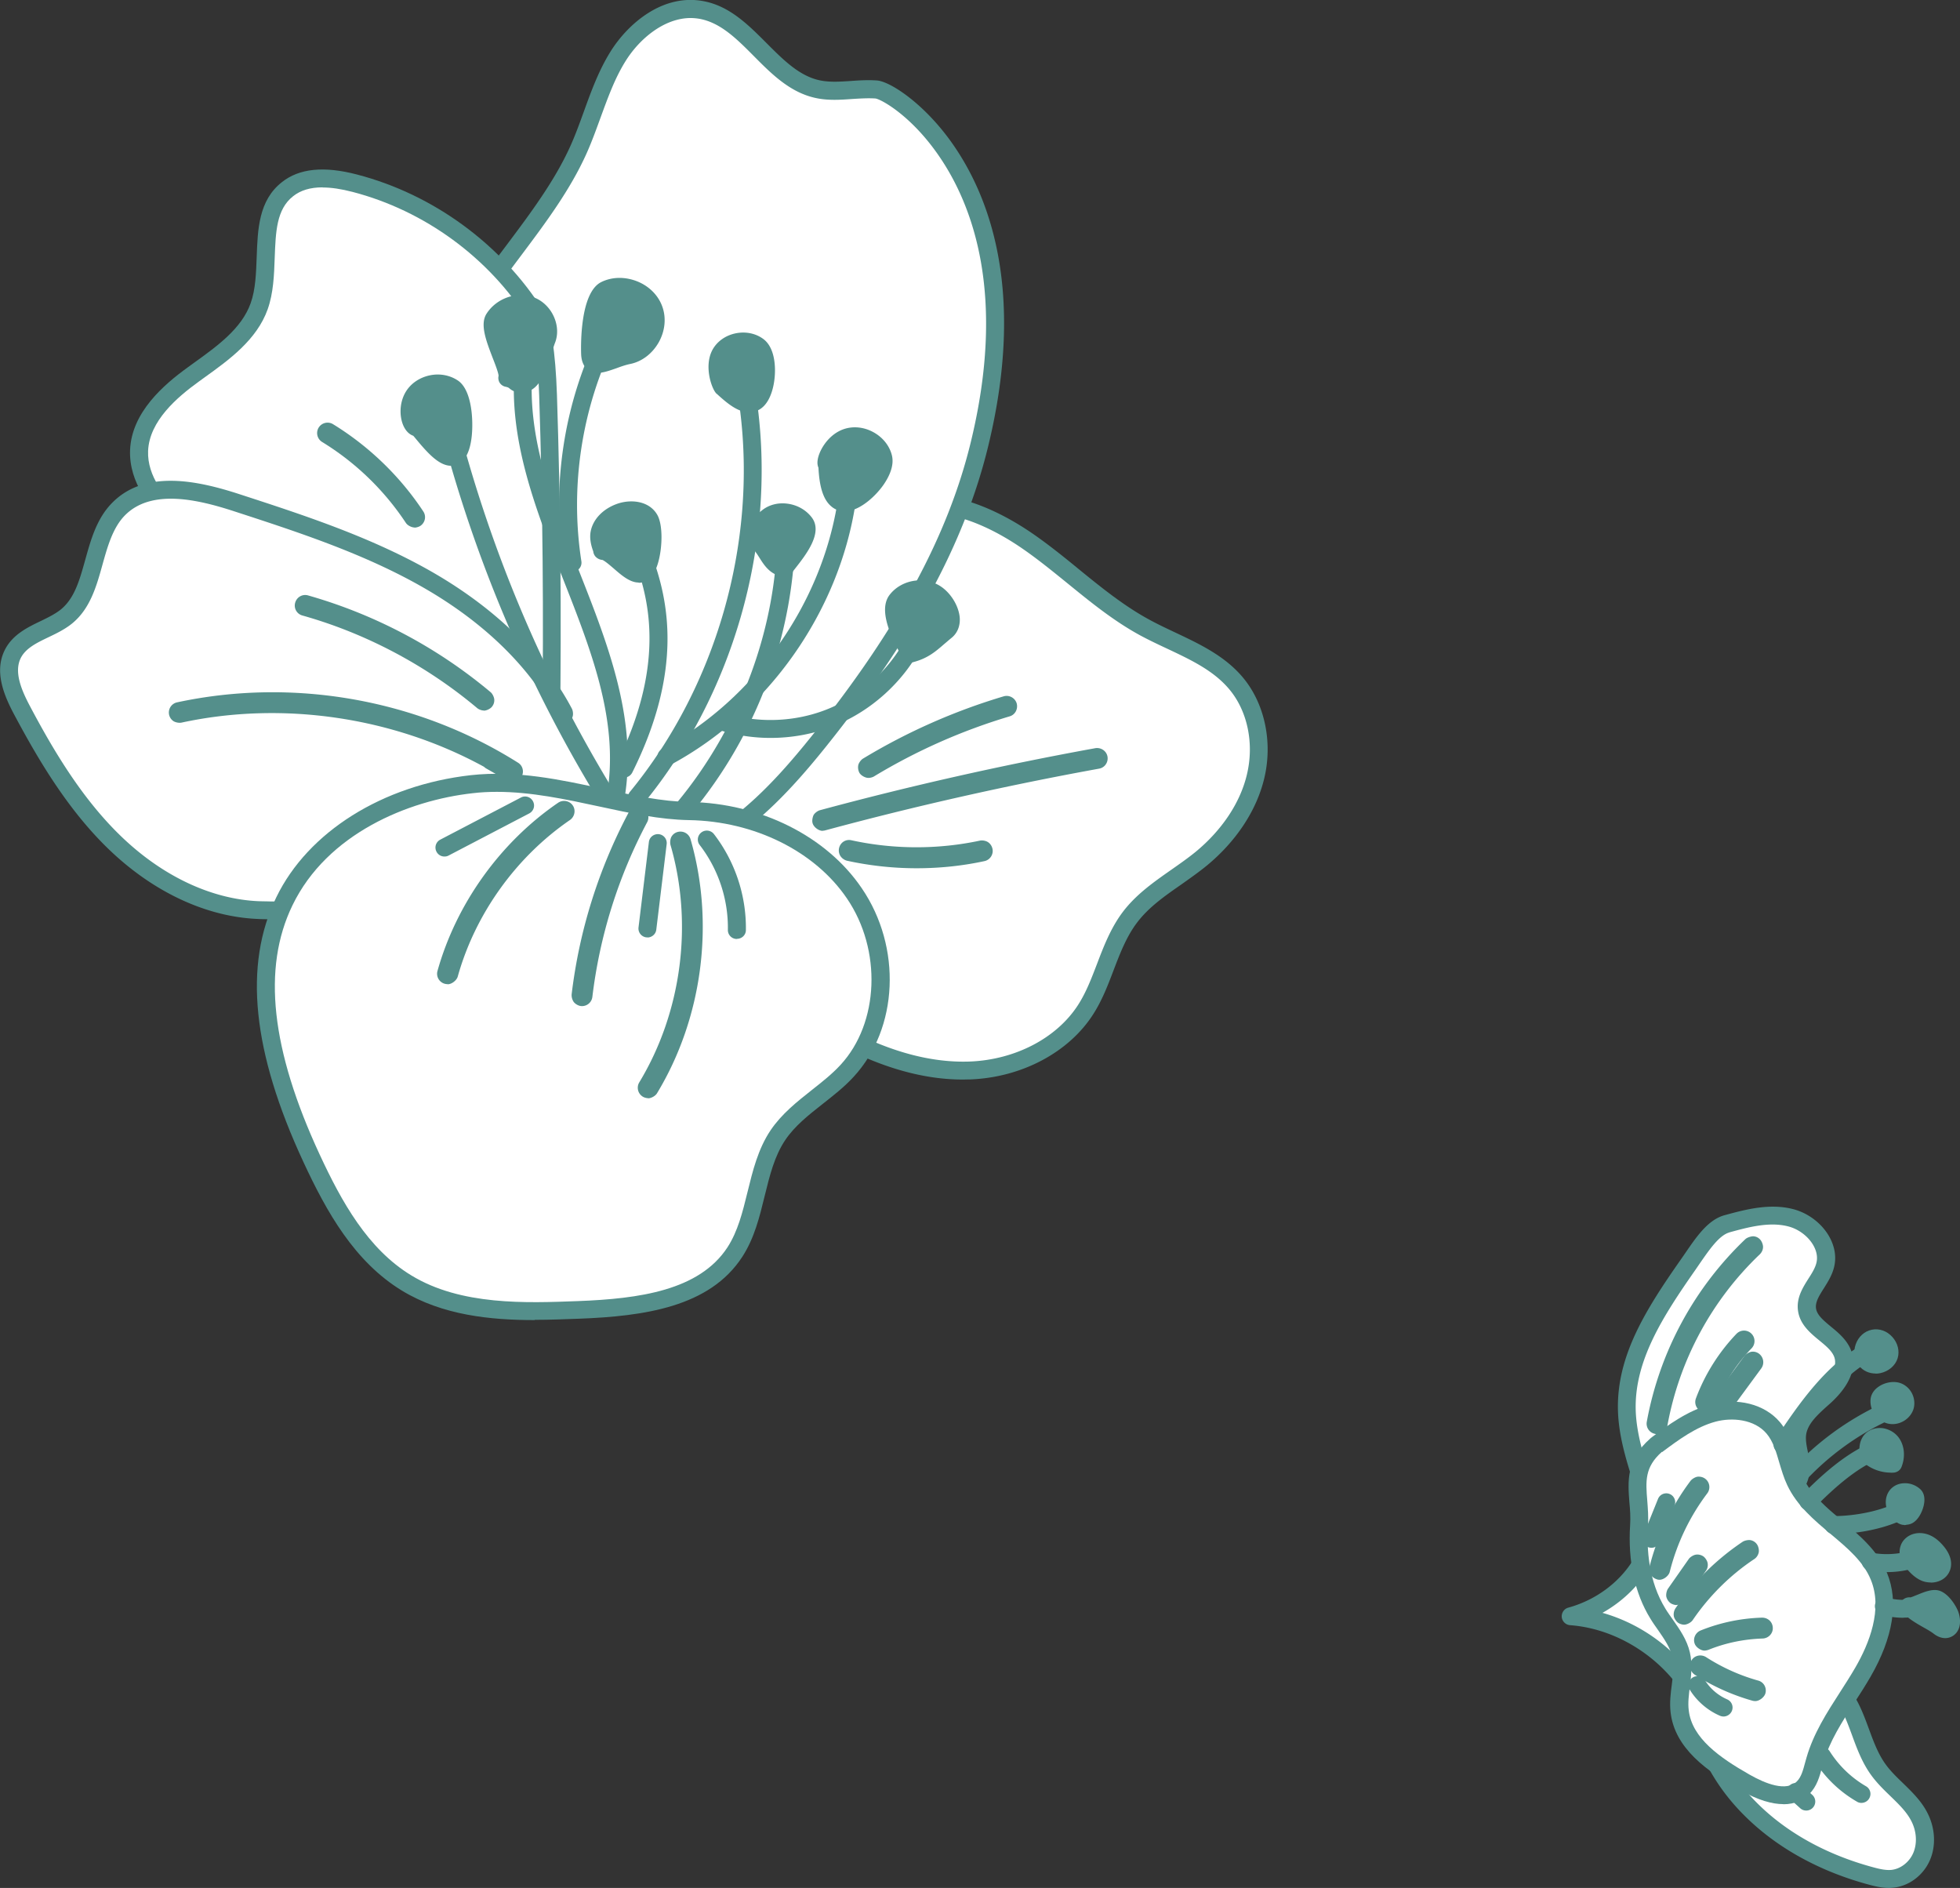 <svg id="_レイヤー_2" xmlns="http://www.w3.org/2000/svg" viewBox="0 0 158.82 152.97"><rect x="0" y="0" width="158.82" height="152.97" fill="#333333" stroke="none"/><defs><style>.cls-1{fill:#fff}.cls-3{fill:#548f8b}</style></defs><g id="_花_奥"><g id="op_flower_3-1"><path class="cls-1" d="M138.15 139.07c-1.7-4.46-6.11-7.76-10.87-8.12 2.84-.78 5.36-2.87 6.38-5.63 1.63 4.24 2.9 8.62 4.49 13.74z"/><path class="cls-3" d="M138.15 139.8c-.29 0-.57-.18-.68-.47-1.58-4.17-5.8-7.32-10.25-7.65a.735.735 0 01-.67-.65c-.03-.35.19-.68.53-.77 2.73-.75 4.99-2.73 5.9-5.18a.727.727 0 011.36 0c1.36 3.54 2.45 7.11 3.72 11.23l.79 2.56a.726.726 0 01-.7.94zm-8.3-9.12c2.3.65 4.41 1.92 6.07 3.62-.78-2.53-1.53-4.86-2.35-7.14-.89 1.44-2.19 2.66-3.72 3.52z"/><path class="cls-1" d="M139.94 99.16c1.7-.47 3.5-.94 5.21-.48 1.71.45 3.21 2.19 2.74 3.89-.34 1.24-1.62 2.23-1.46 3.51.2 1.6 2.46 2.17 2.93 3.71.38 1.23-.54 2.46-1.49 3.33-.95.87-2.07 1.77-2.23 3.04-.14 1.07.44 2.14.26 3.2-.16.91-.87 1.65-1.68 2.09-.81.44-1.73.63-2.63.84-1.66.39-3.34.89-4.74 1.87-1.4.98-2.5 2.53-2.55 4.24 1.09-4.75-2.4-9.4-2.47-14.27-.06-4.3 2.5-8.13 4.97-11.65.97-1.39 1.91-2.97 3.15-3.31z"/><path class="cls-3" d="M134.29 129.12h-.09a.727.727 0 01-.63-.74c.01-.4.07-.8.18-1.19.18-2.16-.52-4.35-1.26-6.64-.67-2.07-1.36-4.21-1.39-6.42-.06-4.34 2.27-8.04 5.1-12.08l.36-.52c.91-1.33 1.85-2.71 3.19-3.07 1.62-.44 3.64-1 5.59-.48 1.19.32 2.27 1.14 2.87 2.19.48.84.62 1.74.38 2.6-.17.61-.49 1.12-.8 1.61-.38.6-.7 1.11-.64 1.61.07.56.6.99 1.21 1.5.66.54 1.4 1.16 1.69 2.09.4 1.29-.19 2.7-1.69 4.08l-.27.24c-.8.72-1.62 1.46-1.74 2.36-.05.4.03.85.13 1.32.11.58.24 1.23.12 1.91-.18 1.05-.93 2-2.05 2.6-.83.45-1.72.65-2.58.86l-.23.05c-1.55.36-3.17.83-4.49 1.75-1.03.73-1.77 1.69-2.07 2.7-.04.37-.1.73-.18 1.11-.08.33-.37.56-.71.56zm5.84-29.26c-.82.23-1.61 1.38-2.38 2.49l-.37.54c-2.68 3.83-4.89 7.32-4.84 11.23.03 1.99.69 4.03 1.32 5.99.49 1.52.99 3.07 1.22 4.65.38-.44.83-.84 1.33-1.19 1.52-1.07 3.3-1.58 4.99-1.98l.23-.05c.8-.19 1.56-.36 2.22-.72.72-.39 1.21-.97 1.31-1.57.07-.41-.02-.88-.12-1.38-.11-.54-.23-1.16-.14-1.8.19-1.42 1.26-2.39 2.2-3.24l.26-.24c.61-.55 1.58-1.63 1.29-2.58-.16-.52-.68-.95-1.23-1.4-.74-.61-1.59-1.31-1.73-2.44-.13-1.02.39-1.84.85-2.57.27-.42.52-.82.63-1.22.17-.6-.04-1.14-.24-1.49-.41-.71-1.17-1.29-1.99-1.51-1.56-.42-3.3.06-4.83.48z"/><path class="cls-1" d="M145.79 135.45c1.81-.22 3.38 1.34 4.18 2.98.8 1.64 1.17 3.51 2.25 4.98 1.02 1.39 2.6 2.35 3.35 3.91.46.95.55 2.1.14 3.07-.41.97-1.35 1.74-2.4 1.83-.57.05-1.15-.08-1.7-.23-4.03-1.09-7.87-3.17-10.61-6.33-2.73-3.16-4.26-7.46-3.63-11.59 2.98.9 6.11 1.65 8.41 1.37z"/><path class="cls-3" d="M153.05 152.97c-.58 0-1.14-.14-1.63-.27-4.52-1.22-8.31-3.49-10.97-6.56-3.01-3.48-4.43-8.04-3.79-12.18.03-.21.15-.39.33-.5a.74.74 0 01.6-.08c2.57.77 5.82 1.61 8.12 1.34 2.27-.29 4.07 1.66 4.92 3.39.32.65.57 1.33.81 1.98.39 1.06.76 2.06 1.38 2.9.38.52.86.99 1.37 1.48.76.74 1.56 1.51 2.05 2.54.57 1.18.63 2.55.16 3.67-.53 1.26-1.71 2.15-3 2.27-.11.01-.22.02-.33.02zM138 135.02c-.28 3.5 1.02 7.24 3.55 10.18 2.46 2.85 6.01 4.96 10.25 6.1.48.13.99.25 1.44.21.76-.07 1.48-.63 1.8-1.39.31-.74.27-1.67-.12-2.48-.38-.8-1.05-1.44-1.76-2.13-.53-.51-1.07-1.04-1.53-1.67-.73-1-1.16-2.15-1.56-3.25-.23-.62-.46-1.25-.75-1.85-.68-1.41-2.01-2.73-3.44-2.58-2.31.28-5.33-.42-7.88-1.15z"/><path class="cls-1" d="M134.2 117.08c1.42-1.06 2.88-2.13 4.59-2.59 1.71-.46 3.74-.16 4.88 1.19 1.02 1.2 1.11 2.92 1.78 4.35 1.47 3.13 5.48 4.5 6.79 7.7 1.03 2.52.06 5.41-1.3 7.76-1.36 2.35-3.14 4.53-3.89 7.14-.22.78-.38 1.64-.95 2.22-1.2 1.21-3.23.43-4.72-.42-2.36-1.34-4.98-3.06-5.29-5.76-.18-1.54.47-3.11.11-4.62-.29-1.24-1.21-2.22-1.88-3.3-1.3-2.1-1.68-4.67-1.52-7.14.16-2.47-.94-4.47 1.39-6.51z"/><path class="cls-3" d="M144.5 146.18c-.88 0-2.02-.3-3.48-1.13-2.74-1.56-5.31-3.4-5.65-6.3-.09-.78 0-1.54.1-2.27.1-.8.2-1.57.03-2.26-.18-.75-.65-1.43-1.15-2.15-.22-.31-.44-.62-.63-.94-1.25-2.03-1.82-4.65-1.63-7.57.04-.62 0-1.24-.06-1.83-.13-1.7-.27-3.46 1.7-5.18.01-.01.03-.02.04-.04 1.39-1.04 2.97-2.21 4.83-2.71 2.19-.59 4.39-.03 5.62 1.42.73.86 1.03 1.9 1.33 2.9.17.57.33 1.11.56 1.61.65 1.38 1.87 2.4 3.16 3.49 1.43 1.2 2.9 2.44 3.64 4.24.96 2.33.49 5.23-1.34 8.4-.4.69-.83 1.36-1.27 2.04-1.05 1.64-2.05 3.18-2.56 4.94l-.1.36c-.19.72-.41 1.54-1.03 2.16-.44.45-1.12.83-2.11.83zm-9.84-28.54c-1.4 1.24-1.31 2.38-1.18 3.96.05.64.1 1.31.06 2.04-.12 1.83.03 4.48 1.42 6.72.18.3.39.58.59.87.56.8 1.14 1.62 1.38 2.65.22.95.11 1.88 0 2.77-.08.68-.17 1.32-.09 1.93.26 2.26 2.52 3.84 4.93 5.21 1.28.73 2.98 1.41 3.84.54.35-.35.5-.92.66-1.52l.11-.39c.56-1.96 1.66-3.67 2.73-5.33.42-.65.84-1.31 1.23-1.98 1.12-1.93 2.24-4.73 1.25-7.12-.6-1.47-1.88-2.55-3.23-3.68-1.36-1.14-2.76-2.32-3.54-3.98-.28-.59-.46-1.21-.64-1.81-.26-.9-.51-1.75-1.04-2.37-.99-1.16-2.79-1.32-4.13-.96-1.59.43-2.98 1.46-4.32 2.46z"/><path class="cls-3" d="M146.53 122.37c-.18 0-.37-.07-.51-.21a.718.718 0 010-1.03c1.72-1.75 4.02-3.84 6.51-4.55.39-.11.79.12.9.5.11.39-.12.79-.5.89-2.19.62-4.39 2.67-5.87 4.17-.14.14-.33.22-.52.22zm-.97-1.91a.728.728 0 01-.54-1.22 23.37 23.37 0 017.44-5.48c.36-.17.8 0 .96.35.17.36 0 .8-.35.96a21.927 21.927 0 00-6.98 5.13c-.14.16-.34.24-.54.24zm-1.13-2.69c-.14 0-.28-.04-.4-.12a.733.733 0 01-.2-1.01c1.86-2.78 4.17-6.23 7.48-7.9.36-.18.79-.04.97.32.18.36.04.79-.32.97-2.97 1.5-5.16 4.78-6.92 7.42a.72.72 0 01-.6.32zm4.15 6.52a.73.73 0 01-.74-.73c0-.4.33-.72.73-.72h.02c1.76 0 4.2-.44 5.7-1.43.33-.22.78-.13 1 .21.22.33.13.78-.21 1.01-1.87 1.23-4.66 1.67-6.5 1.67zm4.32 3.09c-.48 0-.96-.04-1.44-.13a.732.732 0 01-.59-.84c.07-.4.45-.66.84-.59 1.36.24 2.75.06 4.02-.52.37-.17.8 0 .96.36.17.36 0 .79-.36.96-1.09.5-2.26.76-3.44.76zm1.34 3.7c-.56 0-1.13-.07-1.76-.23a.729.729 0 11.37-1.41c1.18.31 2.08.21 3.32-.09a.724.724 0 11.33 1.41c-.8.19-1.52.31-2.26.31z"/><path class="cls-3" d="M152.3 113.46c-.05.52.32 1.05.83 1.18.51.12 1.09-.2 1.24-.7.15-.5-.19-1.1-.7-1.22-.51-.12-1.32.21-1.37.74z"/><path class="cls-3" d="M153.35 115.39c-.13 0-.27-.02-.4-.05a1.863 1.863 0 01-1.38-1.94c.03-.39.25-.76.62-1.02.47-.34 1.11-.48 1.64-.36.43.1.82.39 1.05.79.24.41.3.9.18 1.33-.22.74-.95 1.25-1.71 1.25zm-.33-1.82c0 .16.14.33.28.36.14.03.33-.07.37-.2.01-.05 0-.13-.04-.19a.208.208 0 00-.12-.11c-.13-.03-.39.05-.48.14zm-.72-.11h.01-.01zm-1.1-3.26c-.47-.58-.1-1.61.63-1.75.73-.15 1.47.66 1.25 1.38-.21.71-1.34 1.04-1.88.38z"/><path class="cls-3" d="M151.98 111.29c-.53 0-1.01-.22-1.35-.63-.38-.47-.48-1.12-.26-1.74.22-.62.71-1.06 1.31-1.18.6-.12 1.22.1 1.66.59.44.49.6 1.13.43 1.71-.18.61-.74 1.08-1.41 1.22-.13.03-.26.04-.38.04zm.02-2.13h-.03c-.09.02-.18.12-.22.25s-.04.26.02.33c.09.11.24.1.32.09.16-.03.28-.13.3-.21.03-.08-.02-.21-.11-.31-.08-.09-.19-.15-.27-.15zm-.44 8.85c.51.41 1.19.62 1.85.57.22-.54.22-1.2-.13-1.68-.34-.47-1.08-.66-1.55-.3-.46.36-.38 1.24-.17 1.41z"/><path class="cls-3" d="M153.21 119.32c-.75 0-1.51-.26-2.1-.73-.41-.33-.44-.93-.44-1.17 0-.58.23-1.08.62-1.38.35-.27.81-.38 1.28-.32.52.08.99.36 1.29.77.46.63.55 1.54.22 2.37-.1.26-.34.43-.62.46-.08 0-.17.01-.26.01zm-1.09-1.79c.21.15.46.25.71.3 0-.19-.05-.37-.14-.49-.07-.1-.2-.17-.33-.19a.272.272 0 00-.19.03c-.05.05-.07.23-.05.35zm2.26 5.26c.49.18 1.07-1.28.73-1.59-.37-.35-1.05-.42-1.39-.04-.28.32-.23.82 0 1.18s.59.6.66.45z"/><path class="cls-3" d="M154.31 123.56c-.49 0-.95-.44-1.2-.83-.43-.67-.4-1.51.07-2.05.27-.3.65-.48 1.09-.5.48-.03.99.16 1.34.49.58.55.28 1.58-.07 2.15s-.74.7-1.03.72l-.15.03h-.05zm.03-.73h.01-.01zm.01-1.2s-.06 0-.08.01c-.02.03-.02.18.06.31 0 0 .01.02.02.03.05-.1.1-.23.12-.33a.599.599 0 00-.12-.02zm.57 4.84c.32.38.66.78 1.12.95.46.18 1.08.04 1.28-.41.19-.44-.09-.94-.4-1.3-.26-.3-.57-.58-.95-.71s-.84-.07-1.11.23c-.27.29-.26.85.06 1.24z"/><path class="cls-3" d="M156.45 128.22c-.23 0-.47-.04-.68-.12-.65-.25-1.09-.78-1.42-1.17-.55-.66-.57-1.62-.04-2.19.45-.49 1.18-.65 1.88-.42.6.2 1.01.62 1.27.92.6.7.79 1.43.52 2.06-.27.64-.91.93-1.53.93zm-.88-2.56c-.08 0-.16.02-.19.05-.01.02-.01.16.09.28.24.29.52.63.82.74.15.06.33 0 .36-.03.01-.03-.03-.23-.28-.53-.23-.27-.44-.43-.63-.5a.497.497 0 00-.16-.03zm-.88 4.5c.63.68 1.64 1.07 2.39 1.61.19.14.42.28.66.22.42-.11.41-.72.27-1.13-.15-.43-.7-1.22-1.13-1.29-.56-.1-1.86.72-2.19.59z"/><path class="cls-3" d="M157.63 132.73c-.46 0-.82-.26-.97-.38-.26-.19-.55-.35-.85-.52-.58-.33-1.18-.68-1.65-1.19a.737.737 0 01-.06-.91c.16-.23.44-.33.7-.3.13-.03.38-.14.56-.21.56-.23 1.14-.46 1.65-.37.86.16 1.54 1.35 1.68 1.77.07.2.28.91-.04 1.49a1.173 1.173 0 01-1.02.62zm-1.36-2.3c.08.05.17.1.26.15.26.15.52.3.76.46-.13-.3-.45-.69-.59-.77-.05.01-.23.08-.43.16zm-5.44 15.65c-.12 0-.25-.03-.36-.1a9.853 9.853 0 01-3.43-3.3.727.727 0 01.23-1c.34-.22.79-.11 1 .23a8.594 8.594 0 002.93 2.82c.35.2.47.64.26.99-.13.23-.38.36-.63.36zm-4.47.62c-.17 0-.35-.06-.49-.19l-.85-.77a.728.728 0 11.98-1.08l.85.77a.728.728 0 01-.49 1.27zm-12.54-21.29c-.09 0-.18-.02-.27-.05a.722.722 0 01-.4-.94l1.2-2.97a.722.722 0 111.34.54l-1.2 2.97c-.11.28-.39.45-.67.45zm5.84 13.67c-.1 0-.19-.02-.29-.06-1-.43-1.87-1.18-2.44-2.1a.727.727 0 01.23-1c.34-.21.79-.11 1 .23.42.68 1.06 1.22 1.79 1.54.37.16.54.58.38.95-.12.27-.39.44-.67.44z"/><path class="cls-3" d="M142.23 137.83c-.07 0-.17-.01-.23-.03-1.66-.47-3.23-1.18-4.68-2.11a.957.957 0 01-.37-.53c-.05-.22 0-.45.12-.64.24-.39.76-.5 1.16-.26 1.32.85 2.74 1.49 4.24 1.91.45.12.71.59.58 1.04-.09.31-.49.62-.81.62zm-4.13-3.37zm.02-.72c-.3 0-.68-.26-.79-.54-.17-.42.04-.91.47-1.09 1.59-.64 3.27-.99 4.98-1.04.49 0 .86.36.87.83.02.45-.35.84-.81.86-1.52.05-3 .35-4.41.92-.09.03-.22.06-.32.06zm-1.66-2.1c-.15 0-.37-.07-.49-.16-.15-.11-.31-.35-.34-.53a.93.93 0 01.13-.63 20.29 20.29 0 015.45-5.4c.16-.1.44-.16.63-.13.22.04.42.17.54.36.11.16.17.45.13.64-.05.22-.18.42-.37.54-1.94 1.29-3.66 3-4.98 4.94-.14.2-.46.37-.7.37zm5.57-5.52h-.01.01z"/><path class="cls-3" d="M135.85 130.05c-.15 0-.36-.07-.48-.15a.933.933 0 01-.35-.54c-.03-.19.03-.48.14-.64l1.68-2.4c.11-.16.36-.31.55-.35.22-.04.45.01.64.14.15.11.31.35.34.54.04.22-.01.46-.15.64l-1.67 2.39c-.14.19-.46.36-.69.36zm2.18-2.9zm-3.55.85s-.1 0-.14-.01c-.52-.13-.79-.59-.68-1.04.63-2.5 1.78-4.91 3.33-6.97.12-.15.37-.3.56-.33.22-.02.45.03.63.17.37.28.44.81.16 1.18a17.729 17.729 0 00-3.04 6.36c-.08.32-.49.64-.82.64zm3.67-7.15zm1.65-6.59c-.16 0-.38-.08-.51-.17a.987.987 0 01-.33-.54c-.03-.19.04-.48.15-.63l2.24-3.05c.11-.15.36-.3.55-.34.23-.04.45.02.63.15.38.29.46.81.19 1.19l-2.24 3.05c-.14.19-.45.35-.68.35zm2.73-3.55zm-.98-.71z"/><path class="cls-3" d="M138.21 114.45c-.07 0-.19-.02-.26-.04-.47-.18-.69-.66-.53-1.1.72-1.94 1.86-3.75 3.29-5.24a.848.848 0 011.22 1.18 13.483 13.483 0 00-2.93 4.65c-.11.29-.49.55-.79.55zm-3.94 1.75s-.12 0-.16-.02a.843.843 0 01-.67-.98 27.21 27.21 0 017.99-14.8c.14-.13.43-.22.61-.23.23 0 .44.1.59.27.13.14.23.4.23.59 0 .23-.1.44-.26.6a25.498 25.498 0 00-7.49 13.88c-.07.4-.42.7-.83.7z"/><path class="cls-1" d="M55.1 56.34c7.68-1.64 9.72-13.05 17.27-15.22 3.74-1.08 7.75.54 10.95 2.76 3.2 2.22 5.97 5.06 9.39 6.93 2.55 1.39 5.51 2.28 7.4 4.49 1.76 2.06 2.26 5.02 1.62 7.65-.64 2.63-2.32 4.93-4.42 6.64-1.94 1.59-4.28 2.76-5.78 4.76-1.66 2.21-2.08 5.13-3.57 7.46-1.97 3.08-5.68 4.78-9.34 4.93-3.66.15-7.25-1.07-10.48-2.8-3.7-1.98-7.03-4.66-9.77-7.84-2.3-2.68-4.22-5.78-4.98-9.23-.76-3.45-.26-7.27 1.71-10.53z"/><path class="cls-3" d="M78.01 87.47c-3.19 0-6.62-.97-10.21-2.9a34.868 34.868 0 01-9.98-8.01c-2.71-3.14-4.44-6.35-5.14-9.54-.83-3.77-.18-7.8 1.8-11.06.1-.17.27-.29.47-.33 3.65-.78 5.95-3.96 8.4-7.34 2.4-3.31 4.89-6.74 8.82-7.87 4.35-1.25 8.69.87 11.57 2.86 1.28.89 2.51 1.88 3.69 2.85 1.78 1.45 3.62 2.94 5.63 4.04.69.38 1.41.72 2.13 1.06 1.97.93 4 1.88 5.47 3.6 1.82 2.13 2.5 5.31 1.77 8.29-.63 2.59-2.29 5.08-4.66 7.03-.65.53-1.35 1.02-2.04 1.51-1.38.96-2.68 1.87-3.62 3.13-.83 1.11-1.34 2.42-1.87 3.81-.46 1.21-.94 2.47-1.67 3.6-1.97 3.07-5.77 5.09-9.92 5.26-.21 0-.43.01-.64.01zM55.57 56.98c-1.67 2.9-2.2 6.43-1.47 9.73.65 2.95 2.28 5.95 4.82 8.91a33.38 33.38 0 009.57 7.67c3.6 1.93 6.99 2.84 10.11 2.72 3.69-.15 7.04-1.91 8.76-4.59.65-1.01 1.08-2.14 1.54-3.34.54-1.42 1.11-2.89 2.06-4.16 1.08-1.44 2.54-2.46 3.94-3.44.67-.47 1.33-.93 1.96-1.44 2.13-1.75 3.62-3.96 4.17-6.25.62-2.54.06-5.22-1.47-7-1.27-1.48-3.07-2.33-4.98-3.23-.75-.35-1.49-.7-2.21-1.09-2.13-1.16-4.02-2.7-5.85-4.19-1.16-.94-2.36-1.92-3.6-2.78-2.62-1.82-6.54-3.76-10.34-2.66-3.45.99-5.68 4.07-8.05 7.33C62.1 52.53 59.58 56 55.58 57z"/><path class="cls-1" d="M53.48 69.89c5.39-1.27 9.47-5.6 12.93-9.92 5.71-7.14 10.76-15.05 12.93-23.93 5.11-20.91-6.76-28.68-8.35-28.79-1.6-.12-3.22.31-4.79-.04-3.75-.84-5.59-5.7-9.37-6.4-2.7-.5-5.32 1.43-6.77 3.75-1.45 2.33-2.08 5.06-3.2 7.57-3.27 7.3-10.74 12.78-11.61 20.74-.68 6.26 3 12.07 4.63 18.15 1.13 4.22 1.31 8.75 3.23 12.68 1.92 3.93 6.49 7.1 10.36 6.18z"/><path class="cls-3" d="M52.08 70.77c-3.94 0-7.9-3.25-9.61-6.75-1.28-2.63-1.81-5.52-2.33-8.31-.27-1.49-.56-3.03-.95-4.5-.52-1.92-1.26-3.86-1.97-5.74-1.55-4.06-3.15-8.26-2.67-12.68.54-5 3.59-9.06 6.55-13 1.89-2.52 3.85-5.14 5.12-7.96.41-.91.76-1.88 1.1-2.82.59-1.63 1.2-3.31 2.15-4.83 1.41-2.26 4.22-4.7 7.51-4.09 2.14.39 3.66 1.93 5.14 3.41 1.35 1.35 2.62 2.63 4.26 3 .81.18 1.68.12 2.59.06.68-.05 1.38-.09 2.09-.04 1.06.08 3.7 1.8 5.91 4.83 3.13 4.3 6.21 12.1 3.09 24.86-1.89 7.74-6.04 15.43-13.07 24.21-3.43 4.29-7.7 8.85-13.33 10.18-.52.12-1.04.18-1.57.18zm1.4-.89h.01-.01zm2.49-68.42c-2.14 0-4.15 1.67-5.28 3.49-.87 1.39-1.42 2.93-2.02 4.56-.35.96-.71 1.96-1.14 2.92-1.33 2.97-3.34 5.65-5.28 8.24-2.96 3.95-5.76 7.68-6.26 12.29-.44 4.07 1.03 7.92 2.59 12 .73 1.91 1.49 3.89 2.02 5.89.41 1.52.7 3.09.98 4.61.52 2.82 1.01 5.49 2.2 7.94 1.7 3.48 5.94 6.65 9.55 5.8 5.19-1.22 9.09-5.37 12.53-9.67 6.89-8.6 10.95-16.12 12.79-23.65 2.91-11.9.21-19.21-2.57-23.25-2.25-3.28-4.69-4.59-5.14-4.65-.6-.04-1.22 0-1.88.04-.98.07-1.99.14-3.01-.09-2.06-.46-3.54-1.95-4.97-3.39-1.38-1.39-2.68-2.69-4.37-3.01a4.62 4.62 0 00-.73-.07z"/><path class="cls-3" d="M62.44 59.79c-1.44 0-2.87-.22-4.23-.66a.726.726 0 01-.47-.91c.12-.38.53-.59.91-.47 2.72.88 5.8.77 8.45-.31 2.65-1.08 4.94-3.14 6.27-5.67a.725.725 0 111.28.68c-1.49 2.83-4.05 5.14-7.01 6.34-1.64.67-3.43 1-5.21 1z"/><path class="cls-3" d="M73.78 52.95c1.31-.34 1.83-.99 2.87-1.85.89-.73.09-2.42-.88-3.02-.98-.61-2.39-.36-3.1.55-.71.9.45 3.18 1.11 4.33z"/><path class="cls-3" d="M73.78 53.68c-.25 0-.5-.14-.63-.36-1.45-2.51-1.8-4.19-1.05-5.14.94-1.2 2.76-1.52 4.06-.71.87.54 1.54 1.63 1.61 2.6.04.65-.19 1.22-.65 1.6-.21.17-.39.33-.57.48-.74.64-1.37 1.2-2.59 1.51-.06.02-.12.02-.18.02zm.78-5.21c-.5 0-1.02.21-1.32.6-.13.16-.19 1.01.88 3 .56-.23.95-.57 1.47-1.03.18-.16.38-.33.6-.51.04-.03.14-.11.12-.38-.03-.51-.46-1.18-.92-1.47-.24-.15-.53-.22-.83-.22zM54 62.04c-.26 0-.51-.14-.64-.38a.719.719 0 01.3-.98c7.47-4.02 12.92-11.72 14.22-20.1.06-.39.43-.67.83-.61.4.06.67.43.61.83-1.36 8.82-7.1 16.93-14.96 21.16-.11.06-.23.09-.34.09z"/><path class="cls-3" d="M67.04 37.67c.05 1.28.28 3.19 1.55 3.01 1.27-.17 3.29-2.39 2.98-3.63-.31-1.24-1.82-2.04-3.02-1.58-1.2.46-1.8 2.06-1.51 2.2z"/><path class="cls-3" d="M68.43 41.42c-.4 0-.77-.13-1.07-.39-.63-.53-.96-1.52-1.04-3.13-.05-.12-.09-.28-.08-.47.03-.77.78-2.15 2.05-2.63.77-.29 1.65-.22 2.43.19.78.41 1.35 1.1 1.55 1.9.21.84-.23 1.72-.63 2.32-.65.96-1.85 2.06-2.96 2.21-.09.01-.17.02-.25.02zm-.72-4.02c.03.08.05.16.05.25.06 1.75.42 2.19.53 2.28.04.03.08.06.2.04.47-.06 1.36-.72 1.95-1.59.38-.57.47-.97.42-1.15-.1-.39-.39-.74-.81-.96-.41-.22-.87-.26-1.25-.11-.6.23-1 .93-1.1 1.25zm-16.1 27.94c-.16 0-.32-.06-.46-.17a.718.718 0 01-.1-1.02c6.97-8.5 10.3-20.07 8.91-30.97-.05-.4.23-.76.63-.81.4-.04.76.23.81.63 1.43 11.29-2.02 23.28-9.23 32.08-.14.18-.35.27-.56.27z"/><path class="cls-1" d="M43.44 25.59c-3.31-5.26-8.67-9.18-14.68-10.75-1.83-.48-3.97-.68-5.46.49-2.62 2.07-1.17 6.33-2.29 9.48-.88 2.46-3.24 4-5.35 5.54-2.11 1.53-4.28 3.55-4.38 6.15-.08 1.99 1.11 3.84 2.58 5.19 1.47 1.35 3.24 2.32 4.81 3.55 6.67 5.19 9.57 14.55 17.02 18.55 2.6 1.4 6.36 1.75 8.05-.68.85-1.23.91-2.82.93-4.31.12-8.93.04-17.86-.25-26.79-.09-2.61-.35-5.44-.98-6.43z"/><path class="cls-3" d="M39.86 65.64c-1.52 0-3.13-.45-4.52-1.2-4.27-2.3-7.11-6.3-9.85-10.18-2.15-3.04-4.38-6.19-7.27-8.44-.62-.48-1.26-.92-1.91-1.36-1-.68-2.03-1.38-2.95-2.23-1.1-1-2.92-3.09-2.82-5.76.12-3.06 2.73-5.3 4.68-6.71l.51-.37c1.89-1.36 3.85-2.77 4.58-4.82.4-1.11.44-2.45.49-3.74.08-2.26.16-4.59 2.04-6.07 1.41-1.12 3.41-1.32 6.09-.62 6.19 1.61 11.7 5.65 15.11 11.06.61.96.97 3.25 1.09 6.79.29 8.89.37 17.91.25 26.83-.02 1.37-.05 3.26-1.06 4.72-1.03 1.48-2.68 2.1-4.47 2.1zM26.14 15.18c-1 0-1.79.24-2.39.72-1.35 1.06-1.41 2.88-1.49 4.98-.05 1.4-.1 2.85-.57 4.18-.88 2.47-3.12 4.09-5.1 5.51l-.51.37c-1.71 1.24-3.98 3.16-4.08 5.6-.08 2.08 1.43 3.79 2.35 4.63.85.78 1.79 1.42 2.79 2.1.67.46 1.34.92 1.98 1.41 3.06 2.38 5.35 5.62 7.56 8.75 2.77 3.91 5.38 7.6 9.35 9.74 2.4 1.29 5.7 1.57 7.11-.45.7-1.01.78-2.37.8-3.91.12-8.89.04-17.89-.25-26.76-.1-3.1-.42-5.37-.87-6.07-3.21-5.11-8.41-8.91-14.25-10.43-.92-.24-1.73-.36-2.43-.36z"/><path d="M36.14 74.69c-1.67 1.4-3.4 2.86-5.42 2.52-1.15-.19-2.05-.93-3.01-1.71-.74-.6-1.5-1.22-2.39-1.57-1.06-.42-2.21-.42-3.33-.43-.35 0-.71 0-1.06-.02-3.97-.16-8.06-2.08-11.5-5.41-3.25-3.14-5.59-7.14-7.45-10.64-.75-1.41-1.42-3.03-.74-4.37.48-.94 1.44-1.4 2.46-1.89.63-.3 1.28-.61 1.82-1.05 1.36-1.1 1.84-2.85 2.31-4.53" fill="#b3c6e4"/><path class="cls-1" d="M45.64 57.9c.06-.03.08-.1.05-.16-2.26-4.3-6.25-8.12-11.52-11.05-4.72-2.63-9.93-4.32-14.97-5.96-3.2-1.04-7.19-1.93-9.59.5-1.13 1.14-1.57 2.75-2.01 4.3-.48 1.73-.93 3.36-2.23 4.41-.52.42-1.15.73-1.77 1.02-1.01.49-2.05.99-2.57 2-.73 1.43-.04 3.12.74 4.59 1.87 3.52 4.22 7.54 7.49 10.7 3.48 3.37 7.62 5.32 11.66 5.48.35.01.71.02 1.07.02 1.09 0 2.23.01 3.24.41.85.34 1.6.95 2.32 1.53.94.76 1.91 1.55 3.12 1.76.21.03.41.05.62.05 1.87 0 3.52-1.38 4.99-2.62.17-.15.35-.29.52-.43 4.06-3.35 9.41-5.21 14.68-5.13.03 0 .08-.02.1-.05.02-.03.03-.07.02-.11l-.82-2.53c-.02-.06-.09-.1-.15-.08-.06.02-.1.09-.08.15l.77 2.37h-.19"/><path class="cls-3" d="M31.3 78.23c-.24 0-.49-.02-.74-.06-1.4-.23-2.49-1.12-3.46-1.91-.68-.56-1.38-1.13-2.13-1.42-.89-.35-1.95-.36-2.97-.36-.45 0-.77 0-1.09-.02-4.21-.17-8.52-2.19-12.13-5.68-3.34-3.23-5.73-7.32-7.63-10.88-.87-1.63-1.63-3.53-.75-5.26.63-1.23 1.84-1.81 2.9-2.32.58-.28 1.17-.57 1.62-.93 1.12-.91 1.52-2.36 1.99-4.04.46-1.65.93-3.35 2.19-4.62 2.68-2.71 6.93-1.79 10.33-.68 5.07 1.65 10.31 3.36 15.1 6.02 5.4 3 9.48 6.93 11.81 11.35.09.17.12.46.06.64-.07.22-.21.4-.41.5-.35.18-.79.05-.98-.3a.661.661 0 01-.08-.41c-2.22-4.08-6.05-7.71-11.1-10.51-4.66-2.59-9.84-4.28-14.85-5.91-3-.98-6.72-1.83-8.85.32-.99 1-1.41 2.52-1.82 3.98-.49 1.77-1 3.59-2.47 4.79-.58.47-1.26.8-1.91 1.11-.94.45-1.83.88-2.24 1.67-.58 1.14.05 2.62.74 3.92 1.84 3.47 4.16 7.43 7.36 10.52 3.35 3.24 7.33 5.12 11.18 5.28.31.01.62.01.93.02 1.28 0 2.48.01 3.62.46.96.38 1.75 1.02 2.51 1.64.91.74 1.76 1.44 2.79 1.61 1.84.32 3.52-1.14 5.02-2.41l.52-.43c3.91-3.22 8.98-5.12 14.06-5.29l-.54-1.68a.97.97 0 01.05-.65.846.846 0 011.56.13l.82 2.53c.07.22.01.58-.12.76-.17.24-.41.3-.49.32-.06.02-.14.02-.2.03-5.11-.05-10.29 1.73-14.21 4.97l-.51.43c-1.56 1.31-3.33 2.79-5.46 2.79zm27.24-46.88c.87.79 2.09 1.89 2.87 1.01.78-.88.95-3.58.02-4.3-.94-.71-2.48-.4-3.05.63-.57 1.03.02 2.53.17 2.66z"/><path class="cls-3" d="M60.72 33.41c-.98 0-1.9-.83-2.65-1.51h-.01c-.39-.37-1.05-2.24-.32-3.57.37-.67 1.05-1.15 1.86-1.32.82-.17 1.65 0 2.27.47.5.38.81 1.06.9 1.97.11 1.07-.1 2.58-.81 3.38-.31.35-.7.54-1.14.57h-.09zm-1.63-2.54c.46.41 1.29 1.04 1.64 1.09.03 0 .06 0 .13-.08.29-.33.55-1.32.45-2.27-.05-.53-.2-.86-.33-.96-.28-.21-.69-.29-1.09-.21-.4.08-.72.3-.88.61-.32.58-.06 1.54.08 1.83zM50.58 63a.73.73 0 01-.65-1.05c3.91-7.85 2.76-13.11 1.55-16.39-.14-.38.05-.79.43-.93.37-.14.79.05.93.43 1.3 3.53 2.56 9.19-1.61 17.54-.13.25-.38.4-.65.4z"/><path class="cls-3" d="M48.8 44.62c.96.11 2.33 2.22 3.2 1.8.87-.41 1.13-3.55.63-4.38-.47-.77-1.59-.85-2.43-.53-.75.28-1.44.86-1.6 1.64-.16.78.41 1.71.21 1.46z"/><path class="cls-3" d="M51.75 47.2c-.71 0-1.39-.59-2-1.12-.27-.23-.69-.6-.93-.71a.85.85 0 01-.59-.3.772.772 0 01-.16-.4c-.15-.4-.33-1.03-.2-1.65.2-.95.97-1.76 2.06-2.17 1.14-.43 2.64-.29 3.31.83.5.82.44 2.75.07 3.97-.23.76-.56 1.23-1 1.44-.19.09-.37.13-.56.13zm-2.36-3.16c.44.2.87.57 1.3.95.3.26.85.74 1.06.76.33-.33.58-2.78.25-3.33-.25-.41-1-.43-1.56-.22-.48.18-1.04.57-1.15 1.11-.05.22.03.52.1.74zm.57 20.84h-.11a.721.721 0 01-.61-.82c.85-5.83-1.34-11.37-3.65-17.24-2.2-5.59-4.48-11.37-3.85-17.39.04-.4.39-.69.8-.64.4.04.69.4.64.8-.6 5.66 1.61 11.27 3.75 16.7 2.28 5.79 4.64 11.77 3.74 17.98-.05.36-.36.62-.72.62z"/><path class="cls-3" d="M41.1 30.62c.93.21.45.53 1.39.41.94-.12 1.45-2.59 1.8-3.48.42-1.05-.22-2.37-1.28-2.77-1.06-.41-2.35.08-2.97 1.03-.62.95 1.31 4.1 1.06 4.82z"/><path class="cls-3" d="M42.15 31.78c-.37 0-.61-.09-.87-.31-.06-.05-.1-.09-.34-.14a.729.729 0 01-.47-.35.75.75 0 01-.07-.53c-.01-.24-.28-.95-.47-1.43-.54-1.41-1.06-2.75-.5-3.61.82-1.27 2.48-1.83 3.84-1.31.71.27 1.3.85 1.62 1.58.31.71.34 1.47.07 2.13-.07.19-.15.44-.24.74-.42 1.35-.95 3.04-2.14 3.2-.17.02-.31.03-.44.03zm-.34-1.68c.16.08.28.16.37.24.03 0 .1-.01.21-.03.31-.17.77-1.63.94-2.19.1-.33.2-.63.28-.84.12-.3.1-.67-.05-1.02-.17-.38-.47-.68-.82-.82-.71-.27-1.66.06-2.1.75-.12.32.39 1.66.64 2.3.26.69.45 1.19.53 1.6zm4.58 16.21c-.35 0-.66-.26-.72-.61-.99-6.33.02-12.97 2.85-18.72.18-.36.61-.51.97-.33s.51.61.33.97c-2.69 5.48-3.65 11.82-2.71 17.86.06.4-.21.77-.61.83h-.11z"/><path class="cls-3" d="M47.81 28.66c.04 1.6 1.54.44 3.11.12 1.57-.32 2.6-2.18 2.07-3.69-.54-1.5-2.5-2.29-3.94-1.59-1.09.53-1.26 4.34-1.24 5.16z"/><path class="cls-3" d="M48.43 30.21c-.27 0-.52-.06-.75-.22-.37-.26-.57-.7-.59-1.31s-.11-4.98 1.64-5.83c.88-.43 1.93-.44 2.91-.05.97.39 1.71 1.14 2.03 2.05.33.92.22 1.98-.3 2.9-.52.91-1.36 1.55-2.3 1.74-.4.08-.8.23-1.16.36-.52.18-1.02.36-1.47.36zm.14-1.34h.02-.02zm1.64-4.9c-.3 0-.58.06-.84.18-.46.28-.87 2.85-.83 4.49s0 .08 0 .11c.22-.04.6-.17.87-.27.43-.15.89-.32 1.36-.41.53-.11 1.02-.48 1.33-1.03s.38-1.18.2-1.7c-.19-.52-.63-.95-1.21-1.19-.29-.12-.6-.18-.89-.18zm1.53 45.31a.72.72 0 01-.6-.32 111.725 111.725 0 01-15.13-33.1c-.1-.39.12-.79.51-.89.38-.1.78.12.89.51 3.17 11.65 8.19 22.65 14.93 32.67.22.33.14.78-.2 1.01-.12.08-.26.12-.4.12z"/><path class="cls-3" d="M33.89 34.65c.79.93 2.33 3.06 3.13 2.14.8-.92.69-4.64-.31-5.35-1-.7-2.56-.37-3.2.67-.64 1.04-.26 2.57.38 2.53z"/><path class="cls-3" d="M36.55 37.74h-.02c-.98-.02-1.9-1.05-2.92-2.29l-.12-.14c-.28-.1-.52-.31-.7-.62-.41-.69-.51-1.96.1-2.96.41-.67 1.12-1.15 1.95-1.32.82-.17 1.65 0 2.29.44.71.5.98 1.64 1.08 2.5.12 1.04.13 3.03-.65 3.91-.27.31-.62.47-1.02.47zm-2.53-3.8c.16.03.31.12.42.25l.29.35c.35.43 1.41 1.72 1.82 1.76.15-.24.38-1.43.22-2.76-.12-1.03-.39-1.43-.48-1.49-.31-.22-.73-.29-1.16-.2-.44.09-.8.33-1.01.66-.32.52-.24 1.21-.1 1.44zm19.34 34.54a.727.727 0 01-.51-1.24c5.6-5.64 9.24-13.41 9.99-21.31.04-.4.4-.7.79-.65.4.04.69.39.65.79a36.446 36.446 0 01-10.41 22.2c-.14.14-.33.21-.51.21z"/><path class="cls-3" d="M61.28 43.74c.95.7 1.11 2.11 2.28 2.25.68-.9 2.32-2.74 1.65-3.64-.68-.89-2.11-1.16-2.99-.46-.88.69-1.49 1.8-.94 1.85z"/><path class="cls-3" d="M63.56 46.72h-.09c-1.04-.13-1.53-.89-1.92-1.51-.19-.3-.38-.6-.61-.8a.907.907 0 01-.56-.6c-.25-.83.69-1.94 1.39-2.48.55-.43 1.28-.62 2.03-.52.8.1 1.52.51 1.98 1.12.93 1.23-.45 2.99-1.36 4.15l-.28.36c-.14.18-.35.29-.58.29zm-1.66-3.41c.39.34.65.75.88 1.11.22.35.38.57.54.71 1.41-1.81 1.39-2.24 1.31-2.34-.22-.3-.6-.5-1.01-.56-.37-.04-.71.03-.95.23-.36.28-.63.62-.77.85zm-.56-.29z"/><path class="cls-1" d="M55.86 65.73c5.18.09 10.46 2.39 13.38 6.67 2.91 4.28 2.92 10.57-.59 14.38-1.74 1.88-4.17 3.09-5.6 5.21-1.89 2.8-1.64 6.63-3.48 9.47-2.56 3.93-7.99 4.51-12.68 4.69-4.77.18-9.85.29-13.92-2.19-3.67-2.23-5.9-6.2-7.71-10.1-3.04-6.55-5.36-14.33-2.2-20.83 2.72-5.6 8.99-8.79 15.17-9.48 6.19-.69 12.19 2.09 17.64 2.18z"/><path class="cls-3" d="M43.34 106.96c-3.6 0-7.48-.39-10.76-2.38-3.86-2.35-6.12-6.39-7.99-10.42-4.15-8.93-4.87-15.95-2.2-21.46 2.57-5.3 8.6-9.08 15.75-9.89 3.7-.41 7.26.36 10.7 1.1 2.47.53 4.8 1.04 7.03 1.07 5.75.1 11.1 2.77 13.96 6.99 3.26 4.78 2.97 11.35-.66 15.28-.76.83-1.65 1.52-2.5 2.19-1.17.92-2.27 1.79-3.04 2.93-.88 1.31-1.26 2.88-1.67 4.54-.41 1.68-.83 3.41-1.81 4.92-2.64 4.07-7.94 4.82-13.26 5.02-1.13.04-2.33.09-3.57.09zm-3.08-42.8c-.65 0-1.31.03-1.96.11-5.22.58-11.79 3.27-14.6 9.08-2.47 5.09-1.74 11.7 2.21 20.21 1.77 3.81 3.89 7.64 7.42 9.78 4.02 2.45 9.29 2.24 13.52 2.08 4.93-.19 9.81-.85 12.1-4.36.84-1.3 1.22-2.84 1.62-4.47.42-1.71.85-3.49 1.87-5.01.9-1.33 2.14-2.31 3.34-3.26.85-.67 1.65-1.3 2.33-2.04 3.13-3.39 3.36-9.31.52-13.48-2.6-3.83-7.5-6.26-12.79-6.35-2.37-.04-4.77-.56-7.31-1.11-2.7-.58-5.48-1.18-8.27-1.18z"/><path class="cls-3" d="M52.46 75.95h-.09a.723.723 0 01-.63-.81l.84-6.92c.05-.4.41-.67.81-.63.4.05.68.41.63.81l-.84 6.92c-.04.37-.36.64-.72.64zm7.24.13h-.01a.72.72 0 01-.71-.74c.04-2.47-.77-4.91-2.28-6.87a.721.721 0 01.13-1.02.73.73 0 011.02.13c1.71 2.22 2.63 4.98 2.59 7.78 0 .4-.33.71-.73.71zM36.01 69.4c-.26 0-.51-.14-.64-.39a.72.72 0 01.31-.98l6.53-3.41a.72.72 0 01.98.31c.19.36.05.79-.31.98l-6.53 3.41c-.11.06-.22.08-.34.08zm16.51 19.58c-.13 0-.32-.05-.43-.12a.846.846 0 01-.29-1.16c3.44-5.68 4.38-12.87 2.53-19.24-.05-.19-.02-.48.07-.65.11-.2.29-.34.51-.4.45-.12.9.13 1.04.57 1.98 6.83.97 14.52-2.71 20.6-.13.22-.47.41-.72.41zm-5.36-7.46a.71.71 0 01-.21-.03.976.976 0 01-.45-.29.992.992 0 01-.18-.63c.62-5.17 2.18-10.14 4.62-14.74.22-.41.74-.57 1.15-.35.41.22.57.73.35 1.14A40.516 40.516 0 0048 80.77c-.05.43-.41.75-.84.75zm-10.9-1.78a.841.841 0 01-.81-1.07c1.53-5.46 5.1-10.43 9.78-13.63.39-.26.92-.16 1.18.22.26.37.16.9-.21 1.17-4.37 2.99-7.69 7.61-9.11 12.7-.09.31-.49.62-.81.62zm38.01-9.39c-1.91 0-3.81-.21-5.64-.61a.926.926 0 01-.53-.38.847.847 0 01-.11-.64c.1-.45.53-.74.99-.64 3.42.75 7.02.76 10.43.03.19-.04.47.01.64.12.19.12.32.32.37.54.1.45-.19.9-.64 1-1.8.39-3.64.58-5.5.58zm5.45-.82h-.01.01zm-13.06-2.21c-.33 0-.74-.31-.82-.64-.05-.18 0-.46.08-.63.09-.17.33-.35.51-.4 7.33-1.98 14.84-3.67 22.33-5.03.46-.07.9.23.98.68.08.46-.22.9-.68.98-7.43 1.35-14.9 3.03-22.19 5-.06.02-.16.03-.22.03zm0-.74zm3.71-3.55c-.26 0-.6-.19-.73-.41a.948.948 0 01-.09-.64c.05-.19.22-.42.39-.52a49.17 49.17 0 0111.39-5.04c.44-.13.91.12 1.05.56.13.46-.12.93-.56 1.06a47.465 47.465 0 00-11 4.87c-.11.07-.31.12-.44.12zM39.2 57.57c-.17 0-.42-.09-.55-.21-4.1-3.44-8.99-6.04-14.15-7.49a.833.833 0 01-.58-1.04c.13-.45.58-.71 1.03-.59a40.092 40.092 0 0114.8 7.84c.15.12.28.39.3.58.02.23-.05.44-.2.62-.14.16-.43.3-.64.3zm2.32 5.78c-.14 0-.33-.06-.45-.13l-1.7-.97s-.1-.07-.15-.12c-7.39-4.04-16.32-5.35-24.51-3.58-.19.04-.47-.01-.64-.11a.842.842 0 01.27-1.53c9.43-2.03 19.49-.25 27.64 4.89.39.24.51.76.27 1.15-.13.22-.47.41-.72.41zm-.33-.34zM14.4 57.12zm19.19-14.38c-.24 0-.57-.17-.7-.37a21.8 21.8 0 00-6.79-6.56.847.847 0 01-.28-1.16.85.85 0 011.15-.29c2.92 1.79 5.45 4.23 7.33 7.08.26.39.15.91-.24 1.17-.12.08-.33.14-.47.14z"/></g></g></svg>